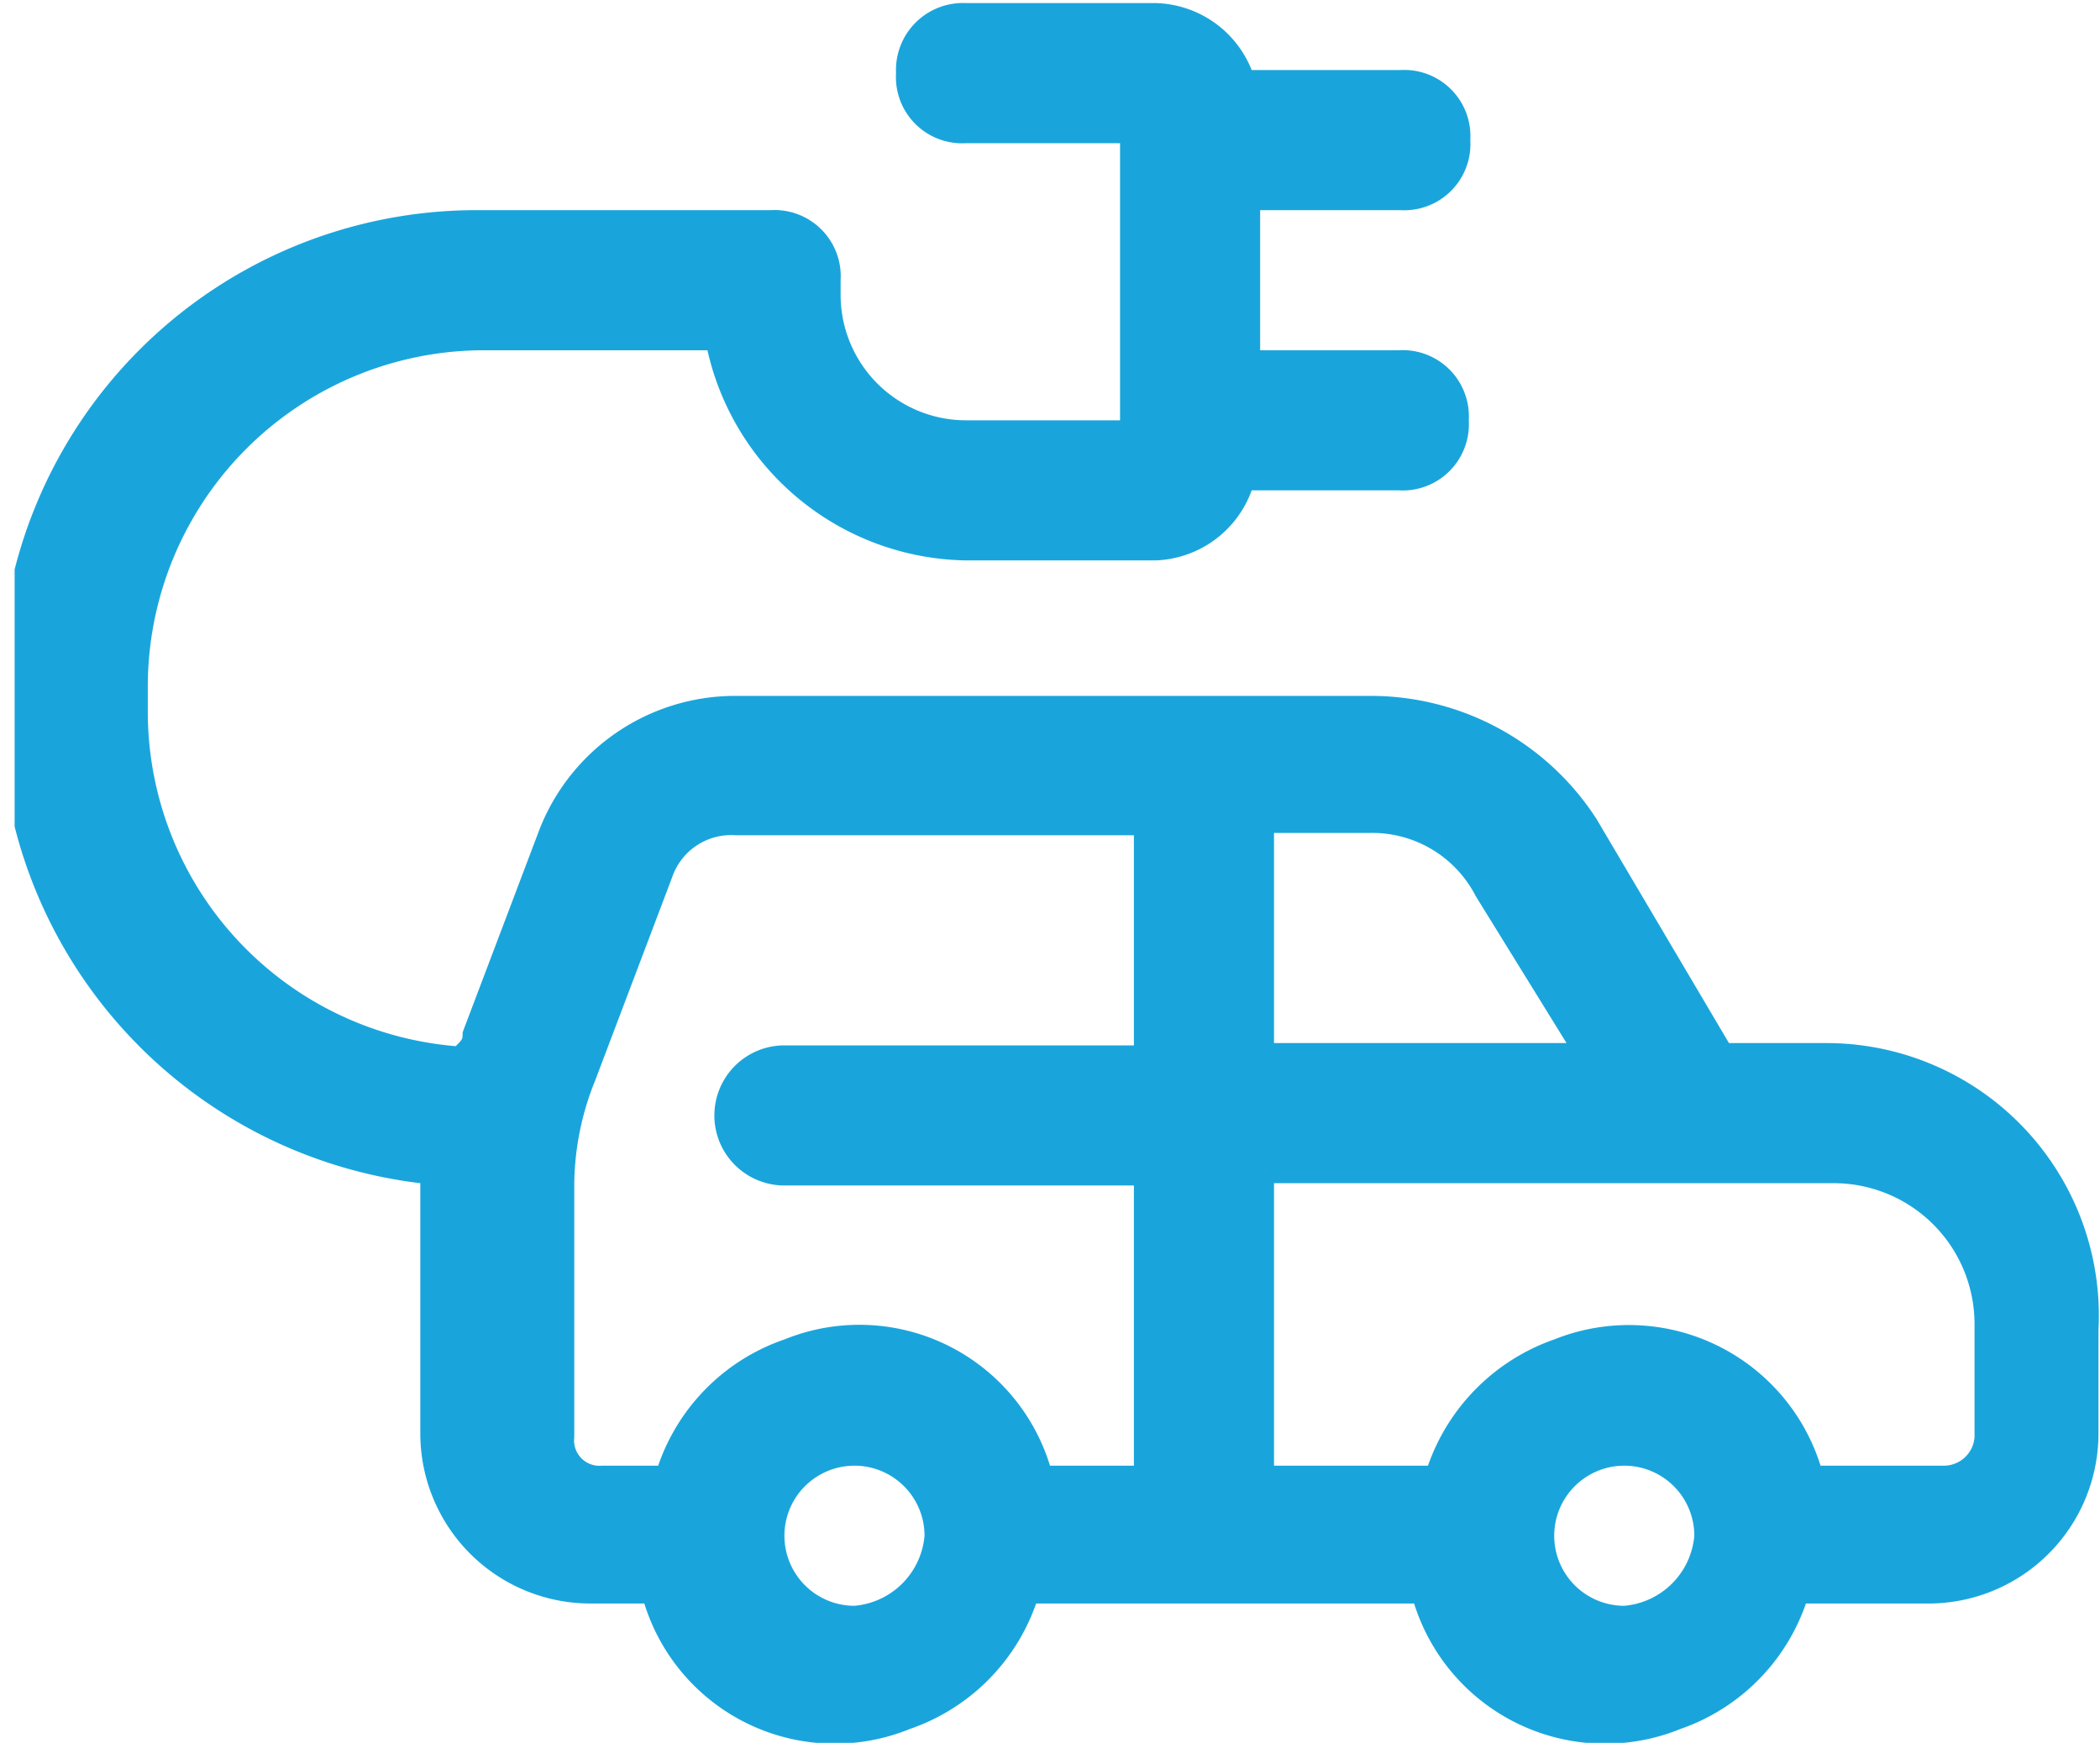 <svg id="Capa_1" data-name="Capa 1" xmlns="http://www.w3.org/2000/svg" xmlns:xlink="http://www.w3.org/1999/xlink" viewBox="0 0 27.28 22.64"><defs><style>.cls-1{fill:none;}.cls-2{clip-path:url(#clip-path);}.cls-3{fill:#19a5dc;}</style><clipPath id="clip-path" transform="translate(-0.74 -2.96)"><rect class="cls-1" x="0.93" y="2.87" width="27.28" height="22.73"/></clipPath></defs><g id="Grupo_36" data-name="Grupo 36"><g class="cls-2"><g id="Grupo_17" data-name="Grupo 17"><path id="Trazado_178" data-name="Trazado 178" class="cls-3" d="M24.48,16.51H23.2L21.48,13.6A3.49,3.49,0,0,0,18.57,12H10.29a2.73,2.73,0,0,0-2.54,1.73l-1,2.64c0,.09,0,.09-.09.18a4.36,4.36,0,0,1-4-4.36v-.28A4.37,4.37,0,0,1,7,7.51H9.93a3.5,3.5,0,0,0,3.36,2.73h2.46A1.38,1.38,0,0,0,17,9.33h1.91a.86.86,0,0,0,.91-.91.86.86,0,0,0-.91-.91H17.11V5.69h1.82a.86.86,0,0,0,.91-.91.86.86,0,0,0-.91-.91H17A1.38,1.38,0,0,0,15.75,3H13.29a.87.87,0,0,0-.91.91.86.86,0,0,0,.91.91h2V8.42h-2a1.63,1.63,0,0,1-1.63-1.64V6.6a.86.86,0,0,0-.91-.91H6.93A6.19,6.19,0,0,0,.74,11.87v.28A6.2,6.2,0,0,0,6.2,18.33h0V21.6a2.21,2.21,0,0,0,2.18,2.19h.73a2.59,2.59,0,0,0,3.45,1.63,2.65,2.65,0,0,0,1.64-1.63h4.91a2.6,2.6,0,0,0,3.46,1.63,2.64,2.64,0,0,0,1.63-1.63h1.64A2.21,2.21,0,0,0,28,21.6V20.24a3.54,3.54,0,0,0-3.54-3.73m-5.91-2.73a1.51,1.51,0,0,1,1.36.82l1.18,1.91H17.29V13.78ZM8.2,21.6V18.33A3.66,3.66,0,0,1,8.47,17l1-2.64a.81.81,0,0,1,.82-.55h5.18v2.73H10.93a.91.91,0,0,0,0,1.82h4.54V22H14.38a2.59,2.59,0,0,0-3.45-1.64A2.64,2.64,0,0,0,9.29,22H8.56a.33.33,0,0,1-.36-.37h0m3.64,2.19a.91.91,0,1,1,.91-.91,1,1,0,0,1-.91.91m10,0a.91.91,0,1,1,.91-.91,1,1,0,0,1-.91.91m4.55-2.19A.4.4,0,0,1,26,22H24.39a2.61,2.61,0,0,0-3.46-1.64A2.67,2.67,0,0,0,19.29,22h-2V18.33h7.28a1.83,1.83,0,0,1,1.82,1.82Z" transform="translate(-0.74 -2.96)"/></g></g></g></svg>